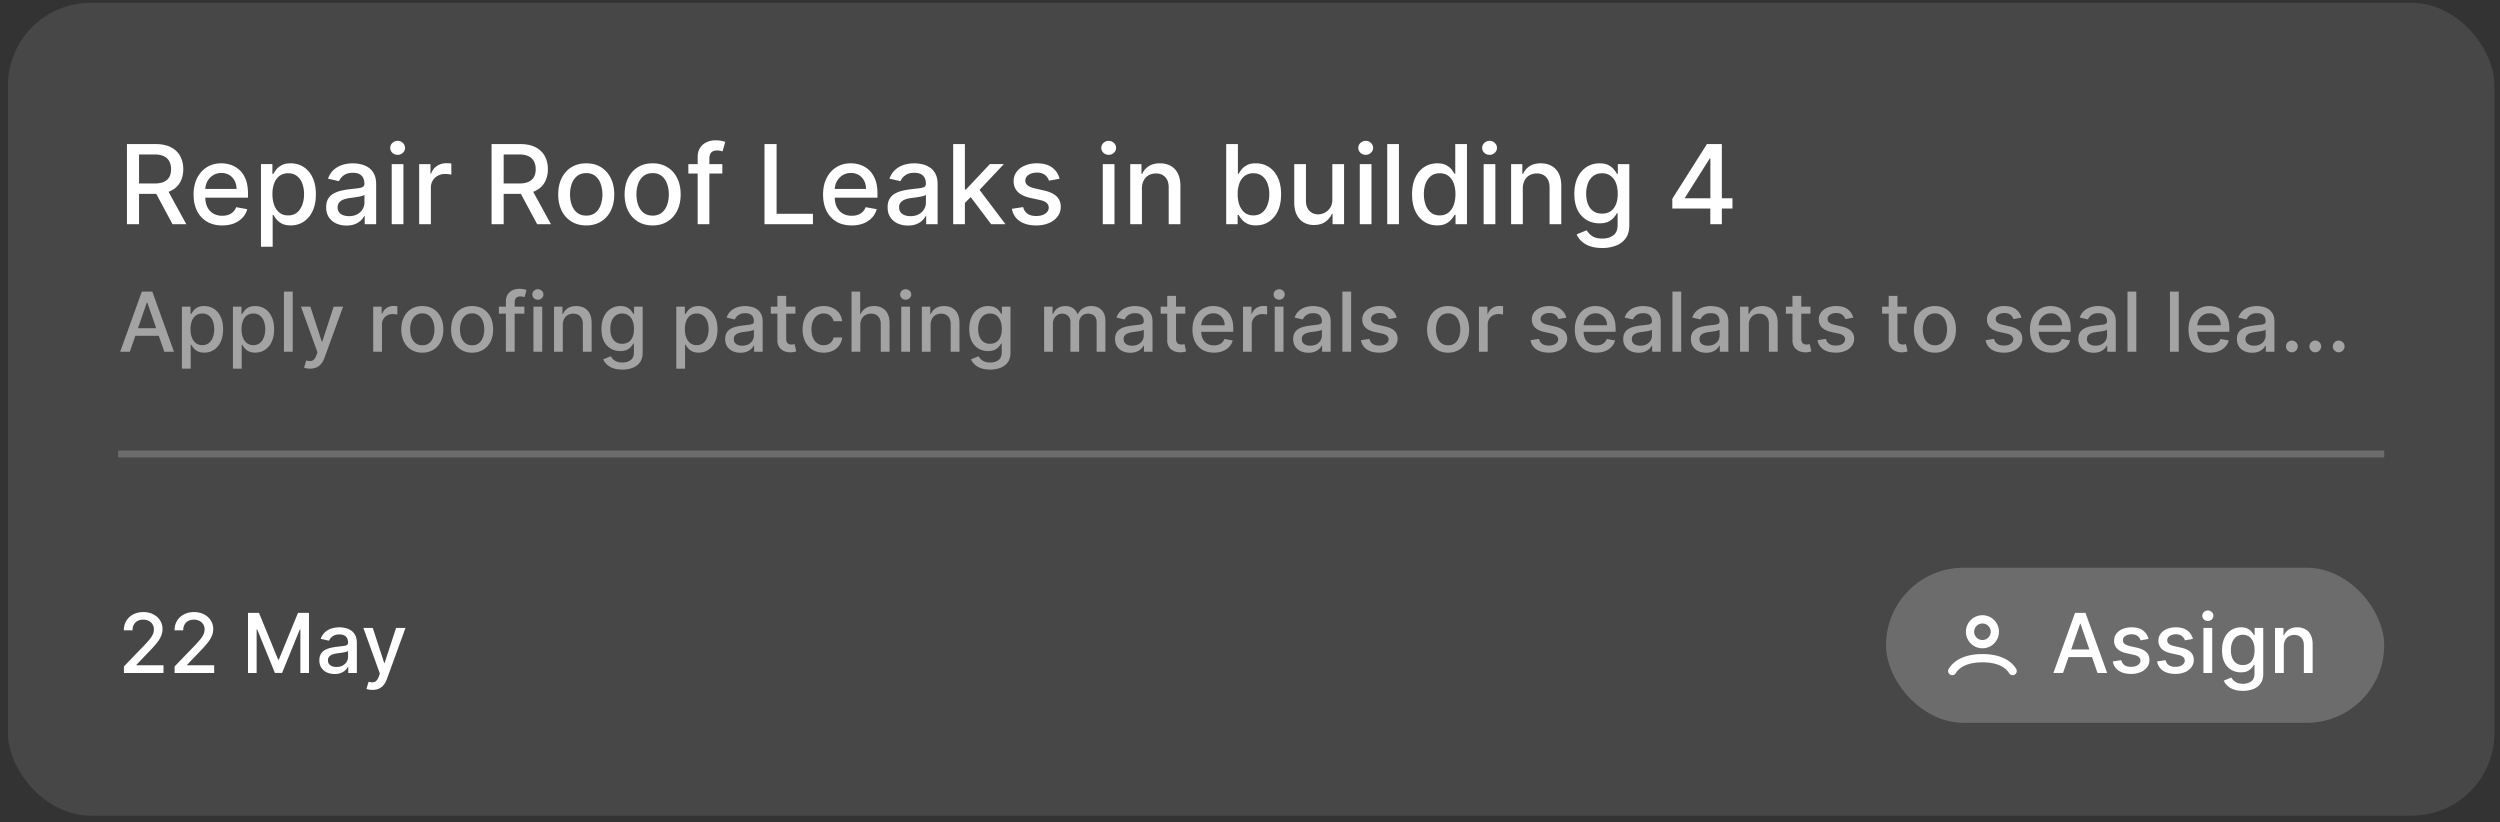<svg xmlns="http://www.w3.org/2000/svg" width="225" height="74" fill="none"><rect width="100%" height="100%" fill="#333333" stroke="none"/><rect width="223.785" height="73.149" x=".715" y=".258" fill="#fff" fill-opacity=".1" rx="7.439"/><path fill="#fff" d="M11.425 20.18v-7.214h2.571c.56 0 1.023.097 1.392.29.37.192.648.458.831.799.183.338.275.729.275 1.172 0 .442-.093.83-.279 1.166-.183.334-.46.593-.83.779-.37.185-.833.278-1.392.278h-1.948v-.937h1.85c.352 0 .638-.05.859-.151.223-.101.386-.248.49-.44.103-.193.154-.425.154-.695 0-.272-.053-.508-.158-.707a1.023 1.023 0 0 0-.49-.458c-.22-.108-.51-.162-.87-.162h-1.366v6.28h-1.089zm3.561-3.255 1.782 3.255h-1.24l-1.746-3.255h1.204zm5.011 3.364c-.533 0-.992-.114-1.377-.342a2.317 2.317 0 0 1-.887-.968c-.207-.418-.31-.908-.31-1.47 0-.553.103-1.042.31-1.464.209-.423.5-.753.873-.99.376-.237.815-.356 1.317-.356.306 0 .602.05.888.152.287.1.544.26.771.475.228.216.408.497.54.842.13.343.197.76.197 1.25v.374h-4.301v-.79h3.268c0-.276-.056-.522-.169-.735a1.279 1.279 0 0 0-.475-.511 1.33 1.33 0 0 0-.712-.187c-.295 0-.554.073-.774.218a1.466 1.466 0 0 0-.508.564 1.63 1.63 0 0 0-.176.75v.617c0 .361.064.669.19.922.13.254.31.448.54.582a1.6 1.6 0 0 0 .806.197c.2 0 .382-.028.546-.085a1.131 1.131 0 0 0 .7-.687l.998.18c-.08.294-.223.55-.43.771a2.082 2.082 0 0 1-.771.511c-.308.12-.66.18-1.054.18zm3.49 1.92v-7.44h1.029v.878h.088c.06-.113.149-.243.264-.391.115-.148.274-.277.479-.388.204-.113.474-.169.81-.169.437 0 .826.11 1.17.331.342.221.61.54.806.955.197.415.296.916.296 1.5 0 .585-.098 1.086-.293 1.504a2.28 2.28 0 0 1-.803.962 2.08 2.08 0 0 1-1.166.334c-.328 0-.597-.055-.806-.165a1.527 1.527 0 0 1-.486-.388 2.943 2.943 0 0 1-.271-.394h-.064v2.87h-1.053zm1.032-4.734c0 .38.055.713.166 1 .11.286.27.51.479.673.209.16.464.24.767.24.315 0 .578-.084.79-.25.21-.17.37-.399.478-.688a2.72 2.72 0 0 0 .166-.975 2.69 2.69 0 0 0-.162-.962 1.471 1.471 0 0 0-.48-.673c-.21-.164-.475-.246-.792-.246a1.26 1.26 0 0 0-.774.236 1.45 1.45 0 0 0-.476.658 2.752 2.752 0 0 0-.162.987zm6.664 2.824a2.21 2.21 0 0 1-.93-.19 1.566 1.566 0 0 1-.659-.56c-.16-.244-.239-.543-.239-.898 0-.305.059-.556.176-.754a1.3 1.3 0 0 1 .476-.468c.2-.115.422-.202.669-.26.246-.06.498-.104.754-.135l.788-.091c.202-.026.35-.067.44-.123.092-.057.138-.148.138-.275v-.025c0-.308-.087-.546-.26-.715-.172-.169-.428-.253-.768-.253-.355 0-.634.078-.839.236a1.263 1.263 0 0 0-.419.517l-.99-.225c.118-.329.29-.594.515-.796.227-.204.49-.352.785-.444.296-.094.607-.14.934-.14.216 0 .445.025.686.077.245.049.472.14.684.274.213.134.388.326.524.575.137.246.205.567.205.961v3.593h-1.029v-.74h-.042a1.51 1.51 0 0 1-.306.402c-.137.131-.312.24-.525.327-.214.087-.47.13-.768.13zm.229-.845c.291 0 .54-.057.747-.172.209-.116.367-.266.475-.451a1.17 1.17 0 0 0 .166-.603v-.697a.55.55 0 0 1-.219.106 3.41 3.41 0 0 1-.363.08 17.64 17.64 0 0 1-.398.06l-.323.043a2.62 2.62 0 0 0-.56.13.963.963 0 0 0-.402.264.66.66 0 0 0-.148.451c0 .26.096.458.289.592.192.131.438.197.736.197zm3.843.726v-5.41h1.054v5.41h-1.053zm.532-6.245a.67.67 0 0 1-.472-.183.595.595 0 0 1-.193-.444c0-.174.064-.322.193-.444a.663.663 0 0 1 .472-.187.65.65 0 0 1 .469.187c.131.122.197.27.197.444a.59.59 0 0 1-.197.444.657.657 0 0 1-.469.183zm1.938 6.245v-5.41h1.018v.859h.057c.098-.291.272-.52.521-.687a1.49 1.49 0 0 1 .852-.253 4.502 4.502 0 0 1 .448.024v1.008a1.903 1.903 0 0 0-.226-.04 2.145 2.145 0 0 0-.324-.024c-.249 0-.47.053-.665.159a1.178 1.178 0 0 0-.627 1.06v3.304h-1.054zm6.517 0v-7.214h2.57c.56 0 1.023.097 1.392.29.37.192.648.458.831.799.183.338.275.729.275 1.172 0 .442-.093.83-.278 1.166-.183.334-.46.593-.832.779-.368.185-.832.278-1.39.278h-1.95v-.937h1.85c.352 0 .638-.05.859-.151.223-.101.386-.248.49-.44a1.45 1.45 0 0 0 .154-.695c0-.272-.052-.508-.158-.707a1.023 1.023 0 0 0-.49-.458c-.22-.108-.51-.162-.87-.162H45.33v6.28h-1.088zm3.56-3.255 1.783 3.255h-1.24l-1.747-3.255h1.204zm4.959 3.364c-.507 0-.95-.116-1.328-.349a2.351 2.351 0 0 1-.88-.976c-.21-.417-.314-.906-.314-1.465 0-.56.104-1.052.313-1.472.21-.42.503-.747.88-.98.379-.232.822-.348 1.329-.348s.95.116 1.328.349c.378.232.671.559.88.979.21.42.314.911.314 1.472 0 .56-.105 1.048-.314 1.466a2.351 2.351 0 0 1-.88.975c-.378.233-.821.349-1.328.349zm.003-.884c.329 0 .601-.087.817-.26.216-.175.376-.406.48-.695.105-.288.158-.607.158-.954 0-.345-.053-.662-.159-.951a1.548 1.548 0 0 0-.479-.701c-.216-.176-.488-.264-.817-.264-.33 0-.606.088-.824.264a1.57 1.57 0 0 0-.482.7 2.806 2.806 0 0 0-.155.952c0 .347.051.666.155.954.105.29.266.52.482.694.218.174.493.26.824.26zm5.973.884c-.507 0-.95-.116-1.328-.349a2.351 2.351 0 0 1-.88-.976c-.21-.417-.314-.906-.314-1.465 0-.56.105-1.052.314-1.472.209-.42.502-.747.88-.98.378-.232.82-.348 1.328-.348.507 0 .95.116 1.328.349.378.232.671.559.88.979.21.42.314.911.314 1.472 0 .56-.105 1.048-.314 1.466a2.352 2.352 0 0 1-.88.975c-.378.233-.82.349-1.328.349zm.003-.884c.33 0 .602-.087.818-.26.216-.175.375-.406.479-.695.105-.288.158-.607.158-.954 0-.345-.053-.662-.158-.951a1.55 1.55 0 0 0-.48-.701c-.215-.176-.488-.264-.817-.264-.33 0-.605.088-.824.264a1.57 1.57 0 0 0-.482.7 2.806 2.806 0 0 0-.155.952c0 .347.051.666.155.954.105.29.266.52.482.694.219.174.494.26.825.26zm6.27-4.635v.845h-3.058v-.845h3.057zm-2.22 5.41v-6.037c0-.338.074-.62.222-.842a1.36 1.36 0 0 1 .588-.504c.244-.113.51-.169.796-.169.212 0 .392.018.543.053.15.033.262.063.334.092l-.246.852a5.138 5.138 0 0 0-.19-.05 1.086 1.086 0 0 0-.282-.031c-.256 0-.44.063-.55.19-.108.127-.162.31-.162.55v5.896H62.79zm6.015 0v-7.214h1.088v6.277h3.27v.937h-4.358zm7.846.109c-.533 0-.992-.114-1.377-.342a2.317 2.317 0 0 1-.888-.968c-.207-.418-.31-.908-.31-1.47 0-.553.103-1.042.31-1.464.21-.423.5-.753.874-.99.375-.237.814-.356 1.317-.356.305 0 .601.05.888.152.286.1.543.26.77.475.229.216.408.497.54.842.131.343.197.76.197 1.25v.374h-4.3v-.79h3.268c0-.276-.056-.522-.17-.735a1.279 1.279 0 0 0-.475-.511 1.329 1.329 0 0 0-.711-.187 1.38 1.38 0 0 0-.775.218 1.467 1.467 0 0 0-.507.564c-.118.23-.176.48-.176.75v.617c0 .361.063.669.19.922.13.254.309.448.539.582.23.131.499.197.806.197.2 0 .382-.028.546-.085a1.131 1.131 0 0 0 .701-.687l.997.18c-.08.294-.223.55-.43.771a2.082 2.082 0 0 1-.771.511c-.308.12-.659.18-1.053.18zm5.064.01a2.21 2.21 0 0 1-.93-.19 1.567 1.567 0 0 1-.659-.56c-.16-.244-.24-.543-.24-.898 0-.305.06-.556.177-.754a1.3 1.3 0 0 1 .475-.468c.2-.115.423-.202.67-.26a6.48 6.48 0 0 1 .753-.135l.79-.091c.201-.026.348-.067.44-.123.091-.057.137-.148.137-.275v-.025c0-.308-.087-.546-.26-.715-.172-.169-.428-.253-.769-.253-.354 0-.634.078-.838.236a1.263 1.263 0 0 0-.419.517l-.99-.225c.118-.329.29-.594.515-.796.227-.204.49-.352.785-.444.296-.094.607-.14.933-.14.216 0 .445.025.687.077.245.049.472.14.684.274.213.134.388.326.524.575.137.246.205.567.205.961v3.593h-1.029v-.74h-.042a1.51 1.51 0 0 1-.306.402c-.137.131-.312.24-.525.327-.214.087-.47.13-.768.13zm.229-.845c.291 0 .54-.057.746-.172.21-.116.368-.266.476-.451a1.17 1.17 0 0 0 .166-.603v-.697a.548.548 0 0 1-.219.106 3.41 3.41 0 0 1-.363.08c-.136.022-.269.042-.398.06l-.324.043c-.204.026-.39.07-.56.13a.961.961 0 0 0-.401.264.66.66 0 0 0-.148.451c0 .26.096.458.289.592.192.131.438.197.736.197zm4.812-1.11-.007-1.285h.183l2.156-2.29h1.26l-2.458 2.607h-.165l-.969.969zm-.969 1.836v-7.214h1.053v7.214h-1.053zm3.417 0-1.937-2.572.725-.736 2.504 3.308h-1.292zm6.158-4.09-.954.17a1.13 1.13 0 0 0-.19-.35.94.94 0 0 0-.346-.27 1.25 1.25 0 0 0-.545-.106c-.299 0-.547.067-.747.2-.2.132-.3.302-.3.511 0 .181.067.327.201.437.134.11.35.2.648.271l.86.198c.498.115.869.292 1.113.532.244.239.366.55.366.933 0 .324-.094.613-.282.866a1.845 1.845 0 0 1-.778.592 2.878 2.878 0 0 1-1.152.215c-.606 0-1.1-.13-1.483-.388-.382-.26-.617-.63-.704-1.109l1.018-.155a.974.974 0 0 0 .39.602c.198.134.455.201.772.201.345 0 .621-.072.828-.215.207-.145.31-.323.31-.532a.553.553 0 0 0-.19-.426c-.125-.115-.316-.202-.575-.26l-.915-.201c-.505-.115-.878-.299-1.12-.55-.24-.251-.36-.57-.36-.954 0-.32.09-.599.268-.838.178-.24.425-.427.74-.56a2.7 2.7 0 0 1 1.081-.205c.585 0 1.045.127 1.38.38.337.252.558.589.666 1.011zm3.889 4.09v-5.41h1.053v5.41h-1.053zm.532-6.245a.67.67 0 0 1-.472-.183.595.595 0 0 1-.194-.444c0-.174.065-.322.194-.444a.663.663 0 0 1 .472-.187.65.65 0 0 1 .468.187c.132.122.197.27.197.444 0 .171-.065.32-.197.444a.657.657 0 0 1-.468.183zm2.991 3.033v3.212h-1.053v-5.41h1.011v.88h.067c.124-.286.319-.516.584-.69.268-.174.605-.26 1.011-.26.369 0 .692.077.969.232.277.152.492.38.644.683.153.303.229.677.229 1.123v3.442h-1.053v-3.315c0-.392-.102-.698-.306-.919-.205-.223-.485-.335-.842-.335a1.32 1.32 0 0 0-.652.159c-.188.106-.337.26-.447.465a1.535 1.535 0 0 0-.162.733zm7.584 3.212v-7.214h1.053v2.68h.064a2.94 2.94 0 0 1 .264-.39c.115-.148.275-.277.479-.388.204-.113.474-.169.81-.169.437 0 .826.11 1.169.331.343.221.612.54.807.955.197.415.296.916.296 1.5 0 .585-.098 1.086-.293 1.504a2.271 2.271 0 0 1-.803.962c-.34.223-.729.334-1.165.334-.329 0-.598-.055-.807-.165a1.517 1.517 0 0 1-.486-.388 2.84 2.84 0 0 1-.271-.394h-.088v.842h-1.029zm1.032-2.705c0 .38.055.713.166 1 .11.286.27.51.479.673.209.16.465.24.768.24.314 0 .577-.084.788-.25.212-.17.371-.399.48-.688a2.72 2.72 0 0 0 .165-.975 2.69 2.69 0 0 0-.162-.962 1.472 1.472 0 0 0-.479-.673c-.211-.164-.475-.246-.792-.246a1.26 1.26 0 0 0-.775.236 1.45 1.45 0 0 0-.476.658 2.752 2.752 0 0 0-.162.987zm8.519.461V14.77h1.057v5.41h-1.035v-.937h-.057a1.68 1.68 0 0 1-.599.722c-.272.19-.611.285-1.018.285-.347 0-.655-.076-.922-.229a1.6 1.6 0 0 1-.627-.687c-.151-.302-.226-.677-.226-1.123V14.77h1.053v3.314c0 .369.103.662.307.88.204.219.47.328.796.328a1.3 1.3 0 0 0 1.078-.595c.131-.2.196-.453.193-.76zm2.472 2.244v-5.41h1.053v5.41h-1.053zm.532-6.245a.67.67 0 0 1-.472-.183.596.596 0 0 1-.194-.444.59.59 0 0 1 .194-.444.662.662 0 0 1 .472-.187.65.65 0 0 1 .468.187c.132.122.198.27.198.444a.59.59 0 0 1-.198.444.656.656 0 0 1-.468.183zm2.991-.969v7.214h-1.053v-7.214h1.053zm3.442 7.32c-.437 0-.826-.112-1.169-.335a2.278 2.278 0 0 1-.803-.962c-.193-.418-.289-.92-.289-1.504s.097-1.085.292-1.5c.198-.416.468-.734.81-.955.343-.22.732-.33 1.166-.33.336 0 .606.056.81.168.207.11.367.24.479.388.115.148.205.278.268.39h.063v-2.68h1.054v7.214h-1.029v-.842h-.088a2.74 2.74 0 0 1-.275.394 1.517 1.517 0 0 1-.486.388c-.206.11-.474.165-.803.165zm.233-.899c.303 0 .559-.08.768-.24.211-.161.371-.386.479-.672.11-.287.165-.62.165-1 0-.376-.054-.705-.162-.987a1.448 1.448 0 0 0-.475-.658c-.209-.158-.468-.236-.775-.236-.317 0-.581.082-.793.246a1.51 1.51 0 0 0-.479.673 2.76 2.76 0 0 0-.158.962c0 .361.054.686.162.975.108.29.267.518.479.687.213.167.476.25.789.25zm3.951.793v-5.41h1.053v5.41h-1.053zm.532-6.245a.667.667 0 0 1-.472-.183.593.593 0 0 1-.194-.444c0-.174.064-.322.194-.444a.66.66 0 0 1 .472-.187.65.65 0 0 1 .468.187c.131.122.197.27.197.444 0 .171-.066.32-.197.444a.656.656 0 0 1-.468.183zm2.991 3.033v3.212H136v-5.41h1.01v.88h.067c.125-.286.32-.516.585-.69.268-.174.605-.26 1.011-.26.369 0 .691.077.969.232.277.152.491.38.644.683.153.303.229.677.229 1.123v3.442h-1.053v-3.315c0-.392-.102-.698-.307-.919-.204-.223-.484-.335-.841-.335-.245 0-.462.053-.652.159-.188.106-.337.26-.447.465a1.535 1.535 0 0 0-.162.733zm7.143 5.353c-.43 0-.8-.056-1.11-.169a2.156 2.156 0 0 1-.754-.447 1.885 1.885 0 0 1-.436-.61l.905-.373c.063.103.148.213.254.328.108.117.253.217.436.3.186.081.424.122.715.122.399 0 .729-.097.99-.292.261-.192.391-.5.391-.923v-1.064h-.067a2.367 2.367 0 0 1-.275.384 1.486 1.486 0 0 1-.486.367c-.206.103-.475.155-.806.155-.428 0-.813-.1-1.156-.3a2.13 2.13 0 0 1-.81-.89c-.197-.395-.296-.88-.296-1.456 0-.575.098-1.068.293-1.479.197-.41.467-.725.81-.944.343-.22.731-.33 1.166-.33.336 0 .607.056.813.168.207.11.368.24.483.388.117.148.208.278.271.39h.078v-.876h1.032v5.53c0 .464-.108.846-.324 1.144a1.91 1.91 0 0 1-.877.662 3.37 3.37 0 0 1-1.24.215zm-.011-3.096c.303 0 .559-.07.768-.211.211-.143.371-.348.479-.613.11-.268.166-.588.166-.962 0-.363-.054-.684-.162-.961a1.43 1.43 0 0 0-.476-.648c-.209-.158-.467-.236-.775-.236-.317 0-.581.082-.792.246a1.482 1.482 0 0 0-.479.663 2.618 2.618 0 0 0-.159.936c0 .355.054.666.162.934.108.267.268.476.479.627.214.15.477.225.789.225zm6.323-.454v-.88l3.117-4.925h.694v1.296h-.44l-2.229 3.53v.056h4.272v.923h-5.414zm3.42 1.409v-1.677l.007-.401v-5.136h1.032v7.214h-1.039z"/><path fill="#fff" fill-opacity=".5" d="M11.684 31.656h-.866l1.947-5.41h.943l1.947 5.41h-.867l-1.53-4.427h-.042l-1.532 4.427zm.146-2.118h2.81v.686h-2.81v-.686zm4.542 3.64v-5.58h.772v.659h.066a2.23 2.23 0 0 1 .198-.294 1.12 1.12 0 0 1 .36-.29c.152-.085.355-.127.607-.127.327 0 .62.083.877.248.257.166.459.404.605.716.148.312.222.687.222 1.125 0 .439-.073.815-.22 1.128a1.71 1.71 0 0 1-.602.721 1.56 1.56 0 0 1-.874.251c-.247 0-.448-.04-.605-.124a1.145 1.145 0 0 1-.365-.29 2.212 2.212 0 0 1-.203-.296h-.048v2.153h-.79zm.774-3.55c0 .285.042.535.125.75.082.215.202.383.359.504a.92.92 0 0 0 .576.18.926.926 0 0 0 .591-.188 1.16 1.16 0 0 0 .36-.515 2.05 2.05 0 0 0 .124-.732c0-.267-.04-.508-.122-.72a1.104 1.104 0 0 0-.359-.505.939.939 0 0 0-.594-.185.946.946 0 0 0-.581.177 1.087 1.087 0 0 0-.357.494 2.061 2.061 0 0 0-.122.74zm3.818 3.55v-5.58h.771v.659h.066a2.23 2.23 0 0 1 .198-.294 1.12 1.12 0 0 1 .36-.29c.153-.085.355-.127.607-.127.328 0 .62.083.877.248.257.166.459.404.605.716.148.312.222.687.222 1.125 0 .439-.073.815-.22 1.128a1.71 1.71 0 0 1-.602.721 1.56 1.56 0 0 1-.874.251c-.247 0-.448-.04-.605-.124a1.146 1.146 0 0 1-.365-.29 2.193 2.193 0 0 1-.203-.296h-.048v2.153h-.79zm.774-3.55c0 .285.041.535.124.75.083.215.202.383.359.504a.92.92 0 0 0 .576.18.925.925 0 0 0 .592-.188c.158-.127.278-.298.359-.515.083-.216.124-.46.124-.732 0-.267-.04-.508-.122-.72a1.103 1.103 0 0 0-.359-.505.939.939 0 0 0-.594-.185.946.946 0 0 0-.581.177 1.087 1.087 0 0 0-.357.494 2.061 2.061 0 0 0-.121.74zm4.607-3.382v5.41h-.79v-5.41h.79zm1.562 6.932a1.654 1.654 0 0 1-.54-.087l.19-.648c.145.04.274.056.387.05a.462.462 0 0 0 .298-.126c.088-.08.165-.209.232-.388l.098-.27-1.484-4.11h.845l1.027 3.148h.043L30.03 27.6h.848l-1.672 4.599c-.077.211-.176.39-.296.536a1.15 1.15 0 0 1-.428.333 1.4 1.4 0 0 1-.575.11zm5.682-1.522V27.6h.764v.644h.042a.981.981 0 0 1 .391-.515c.188-.127.401-.19.64-.19a3.405 3.405 0 0 1 .335.018v.756a1.405 1.405 0 0 0-.17-.03 1.619 1.619 0 0 0-.242-.018c-.187 0-.353.04-.5.12a.883.883 0 0 0-.47.794v2.478h-.79zm4.42.082a1.87 1.87 0 0 1-.997-.261 1.763 1.763 0 0 1-.66-.732 2.429 2.429 0 0 1-.235-1.099c0-.42.078-.789.235-1.104a1.76 1.76 0 0 1 .66-.735c.284-.174.616-.261.996-.261s.712.087.996.261c.284.175.504.42.66.735.157.315.236.683.236 1.104 0 .42-.079.785-.236 1.099a1.763 1.763 0 0 1-.66.732 1.862 1.862 0 0 1-.996.261zm.002-.663c.246 0 .45-.065.613-.195a1.15 1.15 0 0 0 .359-.52 2.07 2.07 0 0 0 .119-.717c0-.259-.04-.496-.12-.713a1.162 1.162 0 0 0-.358-.526.938.938 0 0 0-.613-.198.953.953 0 0 0-.618.198 1.18 1.18 0 0 0-.362.526 2.103 2.103 0 0 0-.117.713c0 .261.04.5.117.716.079.217.2.39.362.52.163.13.37.196.618.196zm4.48.663a1.87 1.87 0 0 1-.997-.261 1.763 1.763 0 0 1-.66-.732 2.427 2.427 0 0 1-.235-1.099c0-.42.078-.789.235-1.104a1.76 1.76 0 0 1 .66-.735c.284-.174.616-.261.996-.261s.713.087.996.261c.284.175.504.42.66.735.157.315.236.683.236 1.104 0 .42-.079.785-.235 1.099a1.763 1.763 0 0 1-.66.732 1.862 1.862 0 0 1-.997.261zm.002-.663c.246 0 .45-.065.613-.195.162-.13.282-.304.36-.52a2.07 2.07 0 0 0 .118-.717c0-.259-.04-.496-.119-.713a1.162 1.162 0 0 0-.36-.526.938.938 0 0 0-.612-.198.953.953 0 0 0-.618.198 1.18 1.18 0 0 0-.362.526 2.103 2.103 0 0 0-.116.713c0 .261.038.5.116.716.08.217.2.39.362.52.164.13.37.196.618.196zm4.701-3.476v.634h-2.293v-.634h2.293zm-1.664 4.057V27.13c0-.254.056-.465.167-.632a1.02 1.02 0 0 1 .44-.378c.184-.084.383-.126.598-.126.158 0 .294.013.407.04.112.024.196.047.25.068l-.184.64a3.704 3.704 0 0 0-.143-.038.81.81 0 0 0-.211-.024c-.192 0-.33.048-.413.143-.08.095-.121.233-.121.412v4.422h-.79zm2.48 0V27.6h.79v4.057h-.79zm.398-4.683a.503.503 0 0 1-.354-.138.447.447 0 0 1-.145-.333c0-.13.048-.24.145-.332a.497.497 0 0 1 .354-.14c.138 0 .255.046.352.14a.438.438 0 0 1 .148.332c0 .129-.05.24-.148.333a.493.493 0 0 1-.352.138zm2.244 2.274v2.41h-.79v-4.058h.758v.66h.05c.093-.215.24-.387.439-.518.2-.13.453-.195.758-.195.276 0 .518.058.726.174.208.115.37.286.484.513.114.227.171.508.171.842v2.581h-.79v-2.485c0-.295-.076-.524-.23-.69-.153-.167-.363-.25-.63-.25a.99.99 0 0 0-.49.118.855.855 0 0 0-.335.349 1.151 1.151 0 0 0-.121.55zm5.357 4.015c-.322 0-.6-.042-.832-.126a1.614 1.614 0 0 1-.566-.336 1.41 1.41 0 0 1-.327-.457l.679-.28c.047.078.11.16.19.246.081.088.19.163.328.224.139.062.317.093.536.093.3 0 .547-.073.742-.22.196-.144.293-.375.293-.692v-.797h-.05a1.794 1.794 0 0 1-.206.287 1.11 1.11 0 0 1-.364.275c-.155.078-.357.117-.605.117-.32 0-.61-.075-.867-.225a1.594 1.594 0 0 1-.607-.668c-.148-.296-.222-.66-.222-1.091 0-.432.073-.802.219-1.11a1.67 1.67 0 0 1 .608-.708 1.58 1.58 0 0 1 .874-.248c.252 0 .455.042.61.127.155.082.276.18.362.29.088.111.156.209.203.293h.059V27.6h.773v4.147c0 .349-.08.635-.242.859a1.43 1.43 0 0 1-.658.496 2.535 2.535 0 0 1-.93.161zM56 30.94c.227 0 .42-.053.576-.158a.988.988 0 0 0 .36-.46c.082-.2.123-.44.123-.72 0-.274-.04-.514-.121-.722-.081-.208-.2-.37-.357-.486a.939.939 0 0 0-.581-.177.939.939 0 0 0-.594.185 1.115 1.115 0 0 0-.36.496c-.079.21-.119.444-.119.703 0 .266.04.5.122.7.081.2.2.358.36.47.16.113.357.17.59.17zm4.867 2.238v-5.58h.77v.659h.067a2.23 2.23 0 0 1 .198-.294 1.12 1.12 0 0 1 .36-.29c.153-.085.355-.127.607-.127.327 0 .62.083.877.248.257.166.459.404.605.716.148.312.222.687.222 1.125 0 .439-.073.815-.22 1.128a1.71 1.71 0 0 1-.602.721 1.56 1.56 0 0 1-.874.251c-.247 0-.448-.04-.605-.124a1.145 1.145 0 0 1-.365-.29 2.203 2.203 0 0 1-.203-.296h-.048v2.153h-.79zm.773-3.55c0 .285.042.535.125.75.082.215.202.383.359.504a.92.92 0 0 0 .576.18.925.925 0 0 0 .591-.188 1.16 1.16 0 0 0 .36-.515c.083-.216.124-.46.124-.732 0-.267-.04-.508-.122-.72a1.103 1.103 0 0 0-.359-.505.939.939 0 0 0-.594-.185.946.946 0 0 0-.581.177 1.087 1.087 0 0 0-.357.494 2.061 2.061 0 0 0-.121.74zm4.998 2.118a1.64 1.64 0 0 1-.697-.143 1.174 1.174 0 0 1-.494-.42 1.204 1.204 0 0 1-.18-.673c0-.23.044-.418.132-.566a.975.975 0 0 1 .357-.35c.15-.087.317-.152.502-.196a4.8 4.8 0 0 1 .565-.1l.592-.07a.869.869 0 0 0 .33-.092c.069-.042.103-.11.103-.206v-.018c0-.231-.065-.41-.195-.537-.129-.127-.32-.19-.576-.19-.266 0-.475.06-.629.177a.947.947 0 0 0-.314.389l-.742-.17c.088-.246.216-.445.385-.597.171-.153.367-.264.59-.333a2.3 2.3 0 0 1 .7-.105c.161 0 .333.02.514.058.184.037.355.106.513.206.16.1.291.244.394.43.102.186.153.426.153.722v2.694h-.771v-.554h-.032a1.126 1.126 0 0 1-.23.3c-.102.1-.233.181-.394.246-.16.066-.352.098-.576.098zm.172-.634c.219 0 .405-.043.56-.13a.907.907 0 0 0 .357-.337.877.877 0 0 0 .124-.452v-.523a.412.412 0 0 1-.164.079c-.079.023-.17.043-.272.06a13.76 13.76 0 0 1-.298.046l-.243.031a1.96 1.96 0 0 0-.42.098.72.72 0 0 0-.302.198.495.495 0 0 0-.11.338c0 .196.072.344.216.444a.958.958 0 0 0 .552.148zm4.777-3.513v.634h-2.216v-.634h2.216zm-1.622-.972h.79v3.838c0 .153.023.268.069.346a.358.358 0 0 0 .176.156.71.71 0 0 0 .24.04.924.924 0 0 0 .167-.014l.111-.02.143.652a1.548 1.548 0 0 1-.513.084 1.39 1.39 0 0 1-.58-.11.996.996 0 0 1-.437-.36 1.055 1.055 0 0 1-.166-.61v-4.002zm4.161 5.111c-.392 0-.73-.089-1.014-.267a1.765 1.765 0 0 1-.65-.742 2.47 2.47 0 0 1-.227-1.083c0-.412.077-.776.232-1.091a1.78 1.78 0 0 1 .655-.742c.282-.178.614-.267.996-.267a1.9 1.9 0 0 1 .825.172c.24.112.435.27.583.475.15.204.239.443.267.716h-.769a.922.922 0 0 0-.29-.491c-.15-.138-.35-.206-.603-.206a.981.981 0 0 0-.578.174 1.121 1.121 0 0 0-.383.491 1.876 1.876 0 0 0-.137.75c0 .296.044.552.134.767.09.214.217.38.38.499a.98.98 0 0 0 .584.177c.15 0 .286-.027.407-.082a.83.83 0 0 0 .31-.24.905.905 0 0 0 .176-.376h.77a1.494 1.494 0 0 1-.257.703 1.475 1.475 0 0 1-.573.486 1.864 1.864 0 0 1-.838.177zm3.302-2.49v2.408h-.79v-5.41h.779v2.013h.05a1.16 1.16 0 0 1 .436-.52c.196-.129.45-.193.766-.193.278 0 .521.057.73.172.209.114.37.285.485.512.116.226.175.507.175.845v2.581h-.79v-2.485c0-.298-.077-.529-.23-.693-.153-.165-.366-.248-.64-.248-.186 0-.353.04-.501.119a.858.858 0 0 0-.346.349 1.132 1.132 0 0 0-.124.55zm3.685 2.408V27.6h.79v4.057h-.79zm.399-4.683a.502.502 0 0 1-.354-.138.447.447 0 0 1-.146-.333c0-.13.049-.24.146-.332a.497.497 0 0 1 .354-.14c.137 0 .254.046.35.14a.438.438 0 0 1 .149.332c0 .129-.05.24-.148.333a.493.493 0 0 1-.351.138zm2.243 2.274v2.41h-.79v-4.058h.758v.66h.05a1.16 1.16 0 0 1 .439-.518c.2-.13.453-.195.758-.195.277 0 .519.058.727.174.207.115.369.286.483.513.115.227.172.508.172.842v2.581h-.79v-2.485c0-.295-.077-.524-.23-.69-.153-.167-.364-.25-.631-.25a.99.99 0 0 0-.489.118.855.855 0 0 0-.335.349 1.151 1.151 0 0 0-.122.55zm5.357 4.015c-.322 0-.6-.042-.832-.126a1.612 1.612 0 0 1-.565-.336 1.408 1.408 0 0 1-.328-.457l.68-.28c.047.078.11.16.19.246.08.088.19.163.327.224.139.062.318.093.536.093.3 0 .547-.073.742-.22.196-.144.294-.375.294-.692v-.797h-.05a1.802 1.802 0 0 1-.207.287 1.11 1.11 0 0 1-.364.275c-.155.078-.357.117-.605.117-.32 0-.61-.075-.867-.225a1.593 1.593 0 0 1-.607-.668c-.148-.296-.222-.66-.222-1.091 0-.432.073-.802.22-1.11.147-.308.35-.544.607-.708a1.58 1.58 0 0 1 .874-.248c.252 0 .455.042.61.127.155.082.276.18.362.29.088.111.156.209.204.293h.058V27.6h.774v4.147c0 .349-.081.635-.243.859a1.43 1.43 0 0 1-.658.496 2.535 2.535 0 0 1-.93.161zm-.008-2.322c.227 0 .42-.053.576-.158a.987.987 0 0 0 .36-.46c.082-.2.124-.44.124-.72 0-.274-.04-.514-.122-.722-.081-.208-.2-.37-.357-.486a.938.938 0 0 0-.58-.177.939.939 0 0 0-.595.185 1.116 1.116 0 0 0-.36.496c-.079.21-.118.444-.118.703 0 .266.04.5.121.7.081.2.201.358.36.47.16.113.357.17.591.17zm4.867.716V27.6h.758v.66h.05a1.05 1.05 0 0 1 .415-.523c.192-.127.422-.19.69-.19.27 0 .498.063.68.19.186.127.322.301.41.523h.043c.097-.216.25-.39.462-.518a1.41 1.41 0 0 1 .755-.195c.368 0 .669.115.901.346.235.23.352.578.352 1.043v2.721h-.79V29.01c0-.274-.075-.473-.225-.597a.817.817 0 0 0-.536-.185c-.257 0-.457.08-.6.238a.864.864 0 0 0-.214.605v2.586h-.787V28.96a.708.708 0 0 0-.206-.53.736.736 0 0 0-.536-.202c-.15 0-.288.04-.415.12a.872.872 0 0 0-.304.324.994.994 0 0 0-.113.484v2.501h-.79zm7.755.09a1.64 1.64 0 0 1-.697-.143 1.17 1.17 0 0 1-.494-.42 1.203 1.203 0 0 1-.18-.673c0-.23.044-.418.132-.566a.973.973 0 0 1 .357-.35 1.83 1.83 0 0 1 .502-.196 4.8 4.8 0 0 1 .565-.1l.592-.07a.872.872 0 0 0 .33-.092c.069-.042.103-.11.103-.206v-.018c0-.231-.065-.41-.196-.537-.128-.127-.32-.19-.575-.19-.266 0-.476.06-.629.177a.952.952 0 0 0-.315.389l-.742-.17c.088-.246.217-.445.386-.597.171-.153.367-.264.589-.333a2.3 2.3 0 0 1 .7-.105c.162 0 .334.02.515.058.183.037.354.106.513.206.16.1.291.244.393.43.102.186.153.426.153.722v2.694h-.771v-.554h-.032a1.106 1.106 0 0 1-.23.3c-.102.1-.233.181-.393.246-.16.066-.352.098-.576.098zm.172-.634c.218 0 .405-.043.56-.13a.91.91 0 0 0 .356-.337.876.876 0 0 0 .125-.452v-.523a.42.42 0 0 1-.164.079c-.08.023-.17.043-.272.06-.102.017-.202.032-.299.046a29.64 29.64 0 0 0-.243.031 1.99 1.99 0 0 0-.42.098.723.723 0 0 0-.301.198.495.495 0 0 0-.111.338c0 .196.072.344.217.444a.956.956 0 0 0 .552.148zm4.776-3.513v.634h-2.216v-.634h2.216zm-1.622-.972h.79v3.838a.69.69 0 0 0 .069.346.36.36 0 0 0 .177.156.71.71 0 0 0 .24.04.93.93 0 0 0 .167-.014l.111-.02.142.652a1.55 1.55 0 0 1-.512.084 1.388 1.388 0 0 1-.581-.11.995.995 0 0 1-.436-.36 1.055 1.055 0 0 1-.167-.61v-4.002zm4.201 5.111c-.399 0-.744-.085-1.033-.256a1.739 1.739 0 0 1-.665-.726 2.458 2.458 0 0 1-.233-1.102c0-.416.078-.782.233-1.099.157-.317.375-.564.655-.742a1.81 1.81 0 0 1 .988-.267c.229 0 .451.038.666.114.214.075.407.194.578.356.171.162.306.373.404.631.099.258.148.57.148.938v.28h-3.225v-.591h2.451a1.16 1.16 0 0 0-.127-.553.955.955 0 0 0-.356-.383 1 1 0 0 0-.534-.14c-.222 0-.415.055-.581.164a1.091 1.091 0 0 0-.38.423 1.22 1.22 0 0 0-.132.563v.462c0 .271.047.502.142.692.097.19.232.335.404.436a1.2 1.2 0 0 0 .605.148c.15 0 .286-.021.41-.064a.84.84 0 0 0 .525-.515l.748.135a1.35 1.35 0 0 1-.322.578 1.558 1.558 0 0 1-.579.383c-.23.09-.494.135-.79.135zm2.618-.082V27.6h.763v.644h.042a.985.985 0 0 1 .391-.515 1.12 1.12 0 0 1 .64-.19 3.404 3.404 0 0 1 .335.018v.756a1.438 1.438 0 0 0-.169-.03 1.616 1.616 0 0 0-.243-.018c-.187 0-.353.04-.499.12a.884.884 0 0 0-.471.794v2.478h-.789zm2.855 0V27.6h.789v4.057h-.789zm.398-4.683a.504.504 0 0 1-.354-.138.45.45 0 0 1-.145-.333c0-.13.049-.24.145-.332a.498.498 0 0 1 .354-.14c.138 0 .255.046.352.14a.445.445 0 0 1 0 .666.494.494 0 0 1-.352.137zm2.635 4.773a1.66 1.66 0 0 1-.698-.143 1.182 1.182 0 0 1-.494-.42 1.21 1.21 0 0 1-.179-.673c0-.23.044-.418.132-.566a.978.978 0 0 1 .356-.35c.15-.087.317-.152.502-.196.185-.044.374-.078.566-.1l.591-.07a.873.873 0 0 0 .331-.092c.068-.042.103-.11.103-.206v-.018c0-.231-.066-.41-.196-.537-.128-.127-.32-.19-.576-.19-.266 0-.475.06-.628.177a.944.944 0 0 0-.315.389l-.742-.17c.088-.246.217-.445.386-.597.17-.153.367-.264.589-.333a2.3 2.3 0 0 1 .7-.105c.162 0 .333.02.515.058.183.037.354.106.512.206.161.1.292.244.394.43.102.186.153.426.153.722v2.694h-.771v-.554h-.032a1.127 1.127 0 0 1-.23.3c-.102.1-.233.181-.393.246a1.532 1.532 0 0 1-.576.098zm.171-.634c.219 0 .406-.043.561-.13a.91.91 0 0 0 .356-.337.875.875 0 0 0 .124-.452v-.523a.406.406 0 0 1-.163.079c-.08.023-.17.043-.273.06a13.76 13.76 0 0 1-.298.046 29.64 29.64 0 0 0-.243.031 1.99 1.99 0 0 0-.42.098.716.716 0 0 0-.301.198.495.495 0 0 0-.111.338c0 .196.072.344.216.444a.96.96 0 0 0 .552.148zm3.673-4.866v5.41h-.79v-5.41h.79zm4.103 2.343-.716.127a.85.85 0 0 0-.142-.261.712.712 0 0 0-.259-.204.94.94 0 0 0-.41-.08.981.981 0 0 0-.56.152c-.149.098-.224.226-.224.383 0 .135.05.244.15.327.101.083.263.15.486.203l.645.148c.373.087.652.22.835.4.183.179.274.412.274.7 0 .242-.07.459-.211.65a1.384 1.384 0 0 1-.584.443 2.159 2.159 0 0 1-.864.161c-.454 0-.825-.097-1.112-.29a1.228 1.228 0 0 1-.528-.832l.763-.117c.048.2.146.35.294.452.148.1.34.15.578.15.259 0 .466-.053.621-.16.155-.11.232-.243.232-.4a.414.414 0 0 0-.142-.32c-.094-.085-.237-.15-.431-.195l-.687-.15c-.378-.087-.658-.224-.84-.412a.998.998 0 0 1-.269-.716c0-.24.067-.45.201-.629a1.3 1.3 0 0 1 .554-.42 2.03 2.03 0 0 1 .811-.153c.439 0 .784.095 1.036.285.252.189.418.441.499.758zm4.626 3.15a1.86 1.86 0 0 1-.996-.262 1.763 1.763 0 0 1-.661-.732 2.438 2.438 0 0 1-.235-1.099c0-.42.079-.789.235-1.104a1.76 1.76 0 0 1 .661-.735 1.86 1.86 0 0 1 .996-.261c.38 0 .712.087.996.261.283.175.503.42.66.735.157.315.235.683.235 1.104 0 .42-.078.785-.235 1.099a1.767 1.767 0 0 1-.66.732 1.865 1.865 0 0 1-.996.261zm.002-.664a.946.946 0 0 0 .613-.195c.162-.13.282-.304.359-.52.08-.217.119-.456.119-.717 0-.259-.039-.496-.119-.713a1.158 1.158 0 0 0-.359-.526.938.938 0 0 0-.613-.198.954.954 0 0 0-.618.198 1.179 1.179 0 0 0-.362.526 2.116 2.116 0 0 0-.116.713c0 .261.039.5.116.716.079.217.2.39.362.52.164.13.37.196.618.196zm2.771.581V27.6h.763v.644h.042a.985.985 0 0 1 .391-.515 1.12 1.12 0 0 1 .64-.19 3.404 3.404 0 0 1 .335.018v.756a1.438 1.438 0 0 0-.169-.03 1.616 1.616 0 0 0-.243-.018c-.187 0-.353.04-.499.12a.884.884 0 0 0-.47.794v2.478h-.79zm7.864-3.067-.716.127a.854.854 0 0 0-.143-.261.696.696 0 0 0-.259-.204.935.935 0 0 0-.409-.08.98.98 0 0 0-.56.152c-.15.098-.225.226-.225.383 0 .135.051.244.151.327.1.083.262.15.486.203l.645.148c.373.087.651.22.834.4.184.179.275.412.275.7 0 .242-.07.459-.211.65a1.384 1.384 0 0 1-.584.443 2.159 2.159 0 0 1-.864.161c-.454 0-.825-.097-1.112-.29a1.228 1.228 0 0 1-.528-.832l.763-.117c.048.2.145.35.293.452.148.1.341.15.579.15.259 0 .466-.053.621-.16.155-.11.232-.243.232-.4a.412.412 0 0 0-.143-.32c-.093-.085-.236-.15-.43-.195l-.687-.15c-.379-.087-.659-.224-.84-.412a.994.994 0 0 1-.269-.716c0-.24.066-.45.2-.629.134-.18.319-.32.555-.42.236-.102.506-.153.811-.153.439 0 .784.095 1.036.285.251.189.418.441.499.758zm2.696 3.15c-.399 0-.744-.086-1.033-.257a1.732 1.732 0 0 1-.665-.726 2.458 2.458 0 0 1-.233-1.102c0-.416.078-.782.233-1.099a1.8 1.8 0 0 1 .655-.742 1.81 1.81 0 0 1 .988-.267c.229 0 .451.038.666.114.214.075.407.194.578.356.171.162.306.373.404.631.099.258.148.57.148.938v.28h-3.225v-.591h2.451a1.16 1.16 0 0 0-.127-.553.955.955 0 0 0-.356-.383 1 1 0 0 0-.534-.14c-.222 0-.415.055-.581.164a1.091 1.091 0 0 0-.38.423 1.22 1.22 0 0 0-.133.563v.462c0 .271.048.502.143.692.097.19.232.335.404.436a1.2 1.2 0 0 0 .605.148c.15 0 .286-.021.41-.064a.84.84 0 0 0 .525-.515l.748.135a1.35 1.35 0 0 1-.322.578 1.565 1.565 0 0 1-.579.383c-.231.09-.494.135-.79.135zm3.798.007c-.257 0-.489-.047-.697-.143a1.17 1.17 0 0 1-.494-.42 1.203 1.203 0 0 1-.18-.673c0-.23.044-.418.132-.566a.973.973 0 0 1 .357-.35c.15-.087.317-.152.502-.196a4.8 4.8 0 0 1 .565-.1l.592-.07a.872.872 0 0 0 .33-.092c.069-.042.103-.11.103-.206v-.018c0-.231-.065-.41-.195-.537-.129-.126-.321-.19-.576-.19-.266 0-.476.06-.629.177a.949.949 0 0 0-.314.389l-.743-.17a1.445 1.445 0 0 1 .975-.93 2.3 2.3 0 0 1 .7-.105c.162 0 .334.02.515.058.184.037.354.106.513.206.16.1.291.244.393.43.103.186.154.426.154.722v2.694h-.772v-.554h-.031a1.127 1.127 0 0 1-.23.3c-.102.1-.234.181-.394.246-.16.066-.352.098-.576.098zm.172-.634c.218 0 .405-.043.56-.13a.884.884 0 0 0 .481-.79v-.522a.413.413 0 0 1-.164.079 2.56 2.56 0 0 1-.272.06c-.102.017-.202.032-.299.046l-.243.031a1.99 1.99 0 0 0-.42.098.723.723 0 0 0-.301.198.495.495 0 0 0-.111.338c0 .196.073.344.217.444a.956.956 0 0 0 .552.148zm3.673-4.866v5.41h-.79v-5.41h.79zm2.243 5.5a1.64 1.64 0 0 1-.697-.143 1.17 1.17 0 0 1-.494-.42 1.203 1.203 0 0 1-.18-.673c0-.23.044-.418.132-.566a.973.973 0 0 1 .357-.35 1.83 1.83 0 0 1 .502-.196c.184-.044.373-.078.565-.1l.592-.07a.872.872 0 0 0 .33-.092c.069-.042.103-.11.103-.206v-.018c0-.231-.065-.41-.196-.537-.128-.126-.32-.19-.576-.19-.265 0-.475.06-.628.177a.952.952 0 0 0-.315.389l-.742-.17c.088-.246.217-.445.386-.597.171-.153.367-.264.589-.333a2.3 2.3 0 0 1 .7-.105c.162 0 .334.02.515.058.183.037.354.106.513.206.16.1.291.244.393.43.102.186.153.426.153.722v2.694h-.771v-.554h-.032a1.106 1.106 0 0 1-.23.3c-.102.1-.233.181-.393.246-.16.066-.352.098-.576.098zm.172-.634c.218 0 .405-.043.56-.13a.909.909 0 0 0 .356-.337.875.875 0 0 0 .124-.452v-.523a.408.408 0 0 1-.163.079c-.08.023-.17.043-.272.06-.103.017-.202.032-.299.046a29.64 29.64 0 0 0-.243.031 1.99 1.99 0 0 0-.42.098.723.723 0 0 0-.301.198.495.495 0 0 0-.111.338c0 .196.072.344.217.444a.956.956 0 0 0 .552.148zm3.672-1.865v2.41h-.79v-4.058h.759v.66h.05a1.16 1.16 0 0 1 .438-.518c.201-.13.454-.195.758-.195.277 0 .519.058.727.174.208.115.369.286.483.513.115.227.172.508.172.842v2.581h-.79v-2.485c0-.295-.077-.524-.23-.69-.153-.167-.363-.25-.631-.25a.992.992 0 0 0-.489.118.849.849 0 0 0-.335.349 1.151 1.151 0 0 0-.122.55zm5.55-1.648v.634h-2.216v-.634h2.216zm-1.622-.972h.79v3.838c0 .153.023.268.069.346a.36.36 0 0 0 .177.156.71.71 0 0 0 .24.04.93.93 0 0 0 .167-.014l.111-.02.142.652a1.55 1.55 0 0 1-.512.084 1.388 1.388 0 0 1-.581-.11.995.995 0 0 1-.436-.36 1.055 1.055 0 0 1-.167-.61v-4.002zm5.471 1.962-.716.127a.85.85 0 0 0-.142-.261.712.712 0 0 0-.259-.204.94.94 0 0 0-.41-.08.981.981 0 0 0-.56.152c-.149.098-.224.226-.224.383 0 .135.05.244.15.327.101.083.263.15.486.203l.645.148c.373.087.652.22.835.4.183.179.274.412.274.7 0 .242-.07.459-.211.65a1.384 1.384 0 0 1-.584.443 2.159 2.159 0 0 1-.864.161c-.454 0-.825-.097-1.112-.29a1.228 1.228 0 0 1-.528-.832l.763-.117c.048.2.146.35.294.452.148.1.34.15.578.15.259 0 .466-.053.621-.16.155-.11.232-.243.232-.4a.414.414 0 0 0-.142-.32c-.094-.085-.237-.15-.431-.195l-.687-.15c-.378-.087-.658-.224-.84-.412a.998.998 0 0 1-.269-.716c0-.24.067-.45.201-.629a1.3 1.3 0 0 1 .554-.42 2.03 2.03 0 0 1 .811-.153c.439 0 .784.095 1.036.285.252.189.418.441.499.758zm4.811-.99v.634h-2.217v-.634h2.217zm-1.622-.972h.789v3.838c0 .153.023.268.069.346a.36.36 0 0 0 .177.156.71.71 0 0 0 .241.04.926.926 0 0 0 .166-.014l.111-.02.143.652a1.542 1.542 0 0 1-.513.084 1.39 1.39 0 0 1-.581-.11.995.995 0 0 1-.436-.36 1.055 1.055 0 0 1-.166-.61v-4.002zm4.161 5.111a1.86 1.86 0 0 1-.996-.261 1.754 1.754 0 0 1-.66-.732 2.425 2.425 0 0 1-.236-1.099c0-.42.079-.789.236-1.104a1.75 1.75 0 0 1 .66-.735 1.86 1.86 0 0 1 .996-.261c.38 0 .712.087.996.261.283.175.503.42.66.735.157.315.235.683.235 1.104 0 .42-.078.785-.235 1.099a1.767 1.767 0 0 1-.66.732 1.865 1.865 0 0 1-.996.261zm.002-.663a.946.946 0 0 0 .613-.195 1.15 1.15 0 0 0 .36-.52c.079-.217.118-.456.118-.717 0-.259-.039-.496-.118-.713a1.167 1.167 0 0 0-.36-.526.938.938 0 0 0-.613-.198.954.954 0 0 0-.618.198 1.187 1.187 0 0 0-.362.526 2.116 2.116 0 0 0-.116.713c0 .261.039.5.116.716.08.217.2.39.362.52.164.13.37.196.618.196zm7.78-2.486-.716.127a.85.85 0 0 0-.142-.261.712.712 0 0 0-.259-.204.94.94 0 0 0-.41-.08.981.981 0 0 0-.56.152c-.149.098-.224.226-.224.383 0 .135.05.244.15.327.101.083.263.15.486.203l.645.148c.373.087.651.22.835.4.183.179.274.412.274.7 0 .242-.07.459-.211.65a1.384 1.384 0 0 1-.584.443 2.159 2.159 0 0 1-.864.161c-.454 0-.825-.097-1.112-.29a1.228 1.228 0 0 1-.528-.832l.763-.117c.048.2.146.35.294.452.148.1.34.15.578.15.259 0 .466-.053.621-.16.155-.11.232-.243.232-.4a.414.414 0 0 0-.142-.32c-.094-.085-.237-.15-.431-.195l-.687-.15c-.378-.087-.658-.224-.84-.412a.998.998 0 0 1-.269-.716c0-.24.067-.45.201-.629a1.3 1.3 0 0 1 .554-.42 2.03 2.03 0 0 1 .811-.153c.439 0 .784.095 1.036.285.252.189.418.441.499.758zm2.697 3.15c-.4 0-.745-.086-1.033-.257a1.74 1.74 0 0 1-.666-.726c-.155-.314-.232-.681-.232-1.102 0-.416.077-.782.232-1.099.157-.317.375-.564.655-.742a1.81 1.81 0 0 1 .988-.267c.229 0 .451.038.666.114a1.6 1.6 0 0 1 .982.987c.099.258.148.57.148.938v.28h-3.225v-.591h2.451c0-.208-.042-.392-.126-.553a.964.964 0 0 0-.891-.523c-.222 0-.415.055-.581.164-.164.108-.29.248-.38.423a1.22 1.22 0 0 0-.132.563v.462c0 .271.047.502.142.692.097.19.232.335.405.436.172.098.374.148.604.148.15 0 .287-.021.41-.064a.89.89 0 0 0 .32-.195.865.865 0 0 0 .206-.32l.747.135a1.35 1.35 0 0 1-.322.578 1.556 1.556 0 0 1-.579.383c-.23.09-.494.135-.789.135zm3.798.007c-.258 0-.49-.047-.698-.143a1.176 1.176 0 0 1-.494-.42 1.202 1.202 0 0 1-.179-.673c0-.23.044-.418.132-.566a.978.978 0 0 1 .356-.35c.15-.087.317-.152.502-.196.185-.044.374-.078.565-.1l.592-.07a.86.86 0 0 0 .33-.092c.069-.042.103-.11.103-.206v-.018c0-.231-.065-.41-.195-.537-.129-.126-.321-.19-.576-.19-.266 0-.475.06-.629.177a.949.949 0 0 0-.314.389l-.742-.17c.088-.246.216-.445.385-.597a1.58 1.58 0 0 1 .589-.333 2.319 2.319 0 0 1 1.216-.047c.183.037.354.106.512.206.16.1.292.244.394.43.102.186.153.426.153.722v2.694h-.771v-.554h-.032a1.127 1.127 0 0 1-.23.3c-.102.1-.233.181-.394.246-.16.066-.352.098-.575.098zm.171-.634c.219 0 .405-.043.56-.13a.905.905 0 0 0 .357-.337.875.875 0 0 0 .124-.452v-.523a.413.413 0 0 1-.164.079c-.079.023-.17.043-.272.06a13.76 13.76 0 0 1-.298.046 29.64 29.64 0 0 0-.243.031 1.96 1.96 0 0 0-.42.098.716.716 0 0 0-.301.198.495.495 0 0 0-.111.338c0 .196.072.344.216.444a.96.96 0 0 0 .552.148zm3.673-4.866v5.41h-.79v-5.41h.79zm3.821 0v5.41h-.79v-5.41h.79zm2.811 5.492c-.399 0-.744-.085-1.033-.256a1.732 1.732 0 0 1-.665-.726 2.458 2.458 0 0 1-.233-1.102c0-.416.078-.782.233-1.099a1.8 1.8 0 0 1 .655-.742 1.81 1.81 0 0 1 .988-.267c.229 0 .451.038.666.114.214.075.407.194.578.356.171.162.306.373.404.631.099.258.148.57.148.938v.28h-3.225v-.591h2.451a1.16 1.16 0 0 0-.127-.553.955.955 0 0 0-.356-.383 1 1 0 0 0-.534-.14 1.03 1.03 0 0 0-.581.164 1.091 1.091 0 0 0-.38.423 1.22 1.22 0 0 0-.133.563v.462c0 .271.048.502.143.692.097.19.232.335.404.436a1.2 1.2 0 0 0 .605.148c.15 0 .286-.021.41-.064a.84.84 0 0 0 .525-.515l.748.135a1.35 1.35 0 0 1-.322.578 1.565 1.565 0 0 1-.579.383c-.231.09-.494.135-.79.135zm3.798.008c-.257 0-.489-.047-.697-.143a1.17 1.17 0 0 1-.494-.42 1.203 1.203 0 0 1-.18-.673c0-.23.044-.418.132-.566a.973.973 0 0 1 .357-.35c.15-.087.317-.152.502-.196a4.8 4.8 0 0 1 .565-.1l.592-.07a.872.872 0 0 0 .33-.092c.069-.042.103-.11.103-.206v-.018c0-.231-.065-.41-.195-.537-.129-.126-.321-.19-.576-.19-.266 0-.476.06-.629.177a.949.949 0 0 0-.314.389l-.743-.17a1.445 1.445 0 0 1 .975-.93 2.3 2.3 0 0 1 .7-.105c.162 0 .334.02.515.058.184.037.354.106.513.206.16.1.291.244.393.43.103.186.154.426.154.722v2.694h-.772v-.554h-.031a1.127 1.127 0 0 1-.23.3c-.102.1-.234.181-.394.246-.16.066-.352.098-.576.098zm.172-.634c.218 0 .405-.043.56-.13a.884.884 0 0 0 .481-.79v-.522a.413.413 0 0 1-.164.079c-.079.023-.17.043-.272.06-.102.017-.202.032-.299.046l-.243.031a1.99 1.99 0 0 0-.42.098.723.723 0 0 0-.301.198.495.495 0 0 0-.111.338c0 .196.073.344.217.444a.956.956 0 0 0 .552.148zm3.403.595a.512.512 0 0 1-.372-.154.511.511 0 0 1-.156-.375.5.5 0 0 1 .156-.37.508.508 0 0 1 .372-.156c.145 0 .269.052.373.156a.502.502 0 0 1 .155.37.534.534 0 0 1-.528.528zm2.107 0a.513.513 0 0 1-.373-.154.511.511 0 0 1-.156-.375.5.5 0 0 1 .156-.37.509.509 0 0 1 .373-.156c.144 0 .268.052.372.156a.5.5 0 0 1 .156.37.542.542 0 0 1-.264.457.502.502 0 0 1-.264.071zm2.107 0a.513.513 0 0 1-.373-.154.511.511 0 0 1-.156-.375.5.5 0 0 1 .156-.37.509.509 0 0 1 .373-.156c.144 0 .268.052.372.156a.5.5 0 0 1 .156.37.506.506 0 0 1-.074.267.55.55 0 0 1-.19.19.507.507 0 0 1-.264.071z"/><path stroke="#fff" stroke-width=".62" d="M10.633 40.862h203.948" opacity=".2"/><rect width="44.837" height="13.959" x="169.742" y="51.094" fill="#fff" fill-opacity=".2" rx="6.98"/><path stroke="#fff" stroke-linecap="round" stroke-width=".744" d="M175.703 60.392c.411-.686 1.311-1.155 2.716-1.155 1.405 0 2.305.47 2.716 1.154m-1.6-3.533a1.116 1.116 0 1 1-2.232 0 1.116 1.116 0 0 1 2.232 0z"/><path fill="#fff" d="M185.672 60.57h-.866l1.947-5.41h.943l1.947 5.41h-.867l-1.529-4.427h-.042l-1.533 4.427zm.146-2.118h2.81v.687h-2.81v-.687zm7.554-.949-.716.127a.85.85 0 0 0-.142-.261.714.714 0 0 0-.259-.204.94.94 0 0 0-.41-.079c-.223 0-.41.05-.56.15-.149.1-.224.227-.224.384 0 .135.05.244.15.327.101.083.263.15.486.204l.645.147c.373.087.652.22.835.4.183.179.274.412.274.7 0 .242-.07.46-.211.65a1.386 1.386 0 0 1-.584.443 2.159 2.159 0 0 1-.864.161c-.454 0-.825-.097-1.112-.29a1.228 1.228 0 0 1-.528-.833l.763-.116c.048.2.146.35.294.452.148.1.34.15.578.15.259 0 .466-.053.621-.16.155-.11.232-.243.232-.4a.414.414 0 0 0-.142-.32c-.094-.085-.237-.15-.431-.195l-.687-.15c-.378-.086-.658-.224-.84-.412a.998.998 0 0 1-.269-.716c0-.24.067-.45.201-.629.134-.18.318-.32.554-.42a2.03 2.03 0 0 1 .811-.153c.439 0 .784.095 1.036.285.252.189.418.441.499.758zm3.988 0-.715.127a.854.854 0 0 0-.143-.261.714.714 0 0 0-.259-.204.938.938 0 0 0-.409-.079.987.987 0 0 0-.561.15c-.149.1-.224.227-.224.384 0 .135.05.244.151.327.1.083.262.15.486.204l.644.147c.374.087.652.22.835.4.183.179.275.412.275.7 0 .242-.071.46-.212.65a1.382 1.382 0 0 1-.583.443 2.165 2.165 0 0 1-.864.161c-.455 0-.825-.097-1.112-.29a1.229 1.229 0 0 1-.529-.833l.764-.116c.047.2.145.35.293.452.148.1.341.15.578.15.259 0 .466-.053.621-.16.155-.11.233-.243.233-.4a.415.415 0 0 0-.143-.32c-.093-.085-.237-.15-.431-.195l-.686-.15c-.379-.086-.659-.224-.84-.412a.995.995 0 0 1-.27-.716c0-.24.067-.45.201-.629.134-.18.319-.32.555-.42.236-.102.506-.153.811-.153.438 0 .783.095 1.035.285.252.189.418.441.499.758zm.948 3.067v-4.057h.79v4.057h-.79zm.399-4.683a.503.503 0 0 1-.354-.138.446.446 0 0 1-.145-.333.44.44 0 0 1 .145-.332.498.498 0 0 1 .354-.14c.137 0 .254.046.351.14a.437.437 0 0 1 .148.332.44.44 0 0 1-.148.333.493.493 0 0 1-.351.138zm3.155 6.29c-.323 0-.6-.043-.832-.127a1.61 1.61 0 0 1-.566-.336 1.405 1.405 0 0 1-.327-.457l.679-.28c.047.078.111.16.19.246.081.088.19.163.327.224.14.062.318.093.537.093.299 0 .546-.073.742-.22.195-.144.293-.375.293-.692v-.797h-.05a1.822 1.822 0 0 1-.206.288c-.088.105-.21.197-.365.274-.155.078-.356.117-.605.117a1.69 1.69 0 0 1-.866-.225 1.598 1.598 0 0 1-.608-.668c-.148-.296-.221-.66-.221-1.091 0-.432.073-.802.219-1.11.148-.308.35-.544.607-.708.257-.165.549-.248.875-.248.252 0 .455.042.61.127.155.082.276.18.362.29.088.111.156.209.203.293h.058v-.657h.774v4.147c0 .349-.081.635-.243.859a1.43 1.43 0 0 1-.657.496 2.54 2.54 0 0 1-.93.161zm-.008-2.323c.227 0 .419-.052.576-.158a.99.99 0 0 0 .359-.46c.083-.2.124-.44.124-.72 0-.274-.04-.514-.121-.722a1.07 1.07 0 0 0-.357-.486.938.938 0 0 0-.581-.177.941.941 0 0 0-.595.185 1.119 1.119 0 0 0-.359.496 1.98 1.98 0 0 0-.119.703c0 .266.041.5.122.7.081.2.201.358.359.47.16.113.358.17.592.17zm3.688-1.693v2.41h-.79v-4.058h.758v.66h.05c.093-.215.24-.387.439-.518.2-.13.453-.195.758-.195.276 0 .518.058.726.174.208.115.369.286.484.513.114.227.171.508.171.842v2.581h-.79v-2.486c0-.294-.076-.523-.229-.689-.154-.167-.364-.25-.632-.25a.985.985 0 0 0-.488.118.857.857 0 0 0-.336.349 1.151 1.151 0 0 0-.121.55zM11.153 60.57v-.591l1.83-1.897c.196-.206.357-.387.484-.542a2.04 2.04 0 0 0 .288-.446c.064-.141.095-.29.095-.45a.835.835 0 0 0-.127-.464.83.83 0 0 0-.346-.304 1.1 1.1 0 0 0-.494-.108c-.193 0-.362.04-.507.119a.815.815 0 0 0-.333.335 1.058 1.058 0 0 0-.116.507h-.78c0-.329.077-.617.228-.863.152-.247.36-.438.623-.574.265-.137.565-.206.901-.206.34 0 .64.068.899.204.26.133.463.317.61.55.146.23.219.49.219.781 0 .2-.038.397-.114.59a2.594 2.594 0 0 1-.388.641 10.95 10.95 0 0 1-.771.853l-1.075 1.126v.04h2.435v.7h-3.56zm4.562 0v-.591l1.831-1.897a9.92 9.92 0 0 0 .483-.542c.129-.156.225-.305.288-.446.064-.141.095-.29.095-.45a.835.835 0 0 0-.126-.464.829.829 0 0 0-.346-.304 1.1 1.1 0 0 0-.494-.108c-.194 0-.363.04-.508.119a.814.814 0 0 0-.332.335 1.057 1.057 0 0 0-.117.507h-.779c0-.329.076-.617.227-.863a1.55 1.55 0 0 1 .624-.574c.264-.137.564-.206.9-.206.34 0 .64.068.899.204.26.133.464.317.61.55.146.23.22.49.22.781 0 .2-.039.397-.114.59a2.594 2.594 0 0 1-.389.641 10.95 10.95 0 0 1-.771.853l-1.075 1.126v.04h2.435v.7h-3.56zm6.605-5.41h.99l1.723 4.206h.063l1.723-4.206h.99v5.41h-.776v-3.915h-.05l-1.596 3.907h-.645l-1.595-3.91h-.05v3.918h-.777v-5.41zm7.794 5.5c-.258 0-.49-.047-.698-.142a1.175 1.175 0 0 1-.494-.42 1.205 1.205 0 0 1-.18-.674c0-.23.045-.417.133-.566a.975.975 0 0 1 .356-.35 1.86 1.86 0 0 1 .502-.196 4.78 4.78 0 0 1 .566-.1l.591-.07a.867.867 0 0 0 .33-.092c.07-.042.103-.11.103-.206v-.018c0-.231-.065-.41-.195-.537-.129-.126-.32-.19-.576-.19-.266 0-.475.06-.629.177a.947.947 0 0 0-.314.388l-.742-.169a1.434 1.434 0 0 1 .975-.929 2.308 2.308 0 0 1 1.215-.048c.183.037.354.106.512.206.16.1.292.244.394.43.102.186.153.426.153.722v2.694h-.771v-.554h-.032a1.124 1.124 0 0 1-.23.3c-.102.1-.233.181-.394.246-.16.066-.352.098-.575.098zm.171-.634c.219 0 .405-.043.56-.13a.907.907 0 0 0 .357-.337.877.877 0 0 0 .124-.452v-.523a.412.412 0 0 1-.164.08 2.91 2.91 0 0 1-.272.06l-.298.045-.243.031a1.96 1.96 0 0 0-.42.098.72.72 0 0 0-.301.198.495.495 0 0 0-.111.338c0 .196.072.344.216.444a.958.958 0 0 0 .552.148zm3.237 2.066a1.644 1.644 0 0 1-.539-.087l.19-.648c.145.04.273.056.386.05a.462.462 0 0 0 .298-.126c.089-.08.166-.209.233-.388l.098-.27-1.485-4.11h.845l1.028 3.149h.042l1.028-3.15h.848l-1.672 4.6c-.078.211-.177.39-.296.536-.12.148-.263.259-.428.333a1.4 1.4 0 0 1-.576.11z"/></svg>